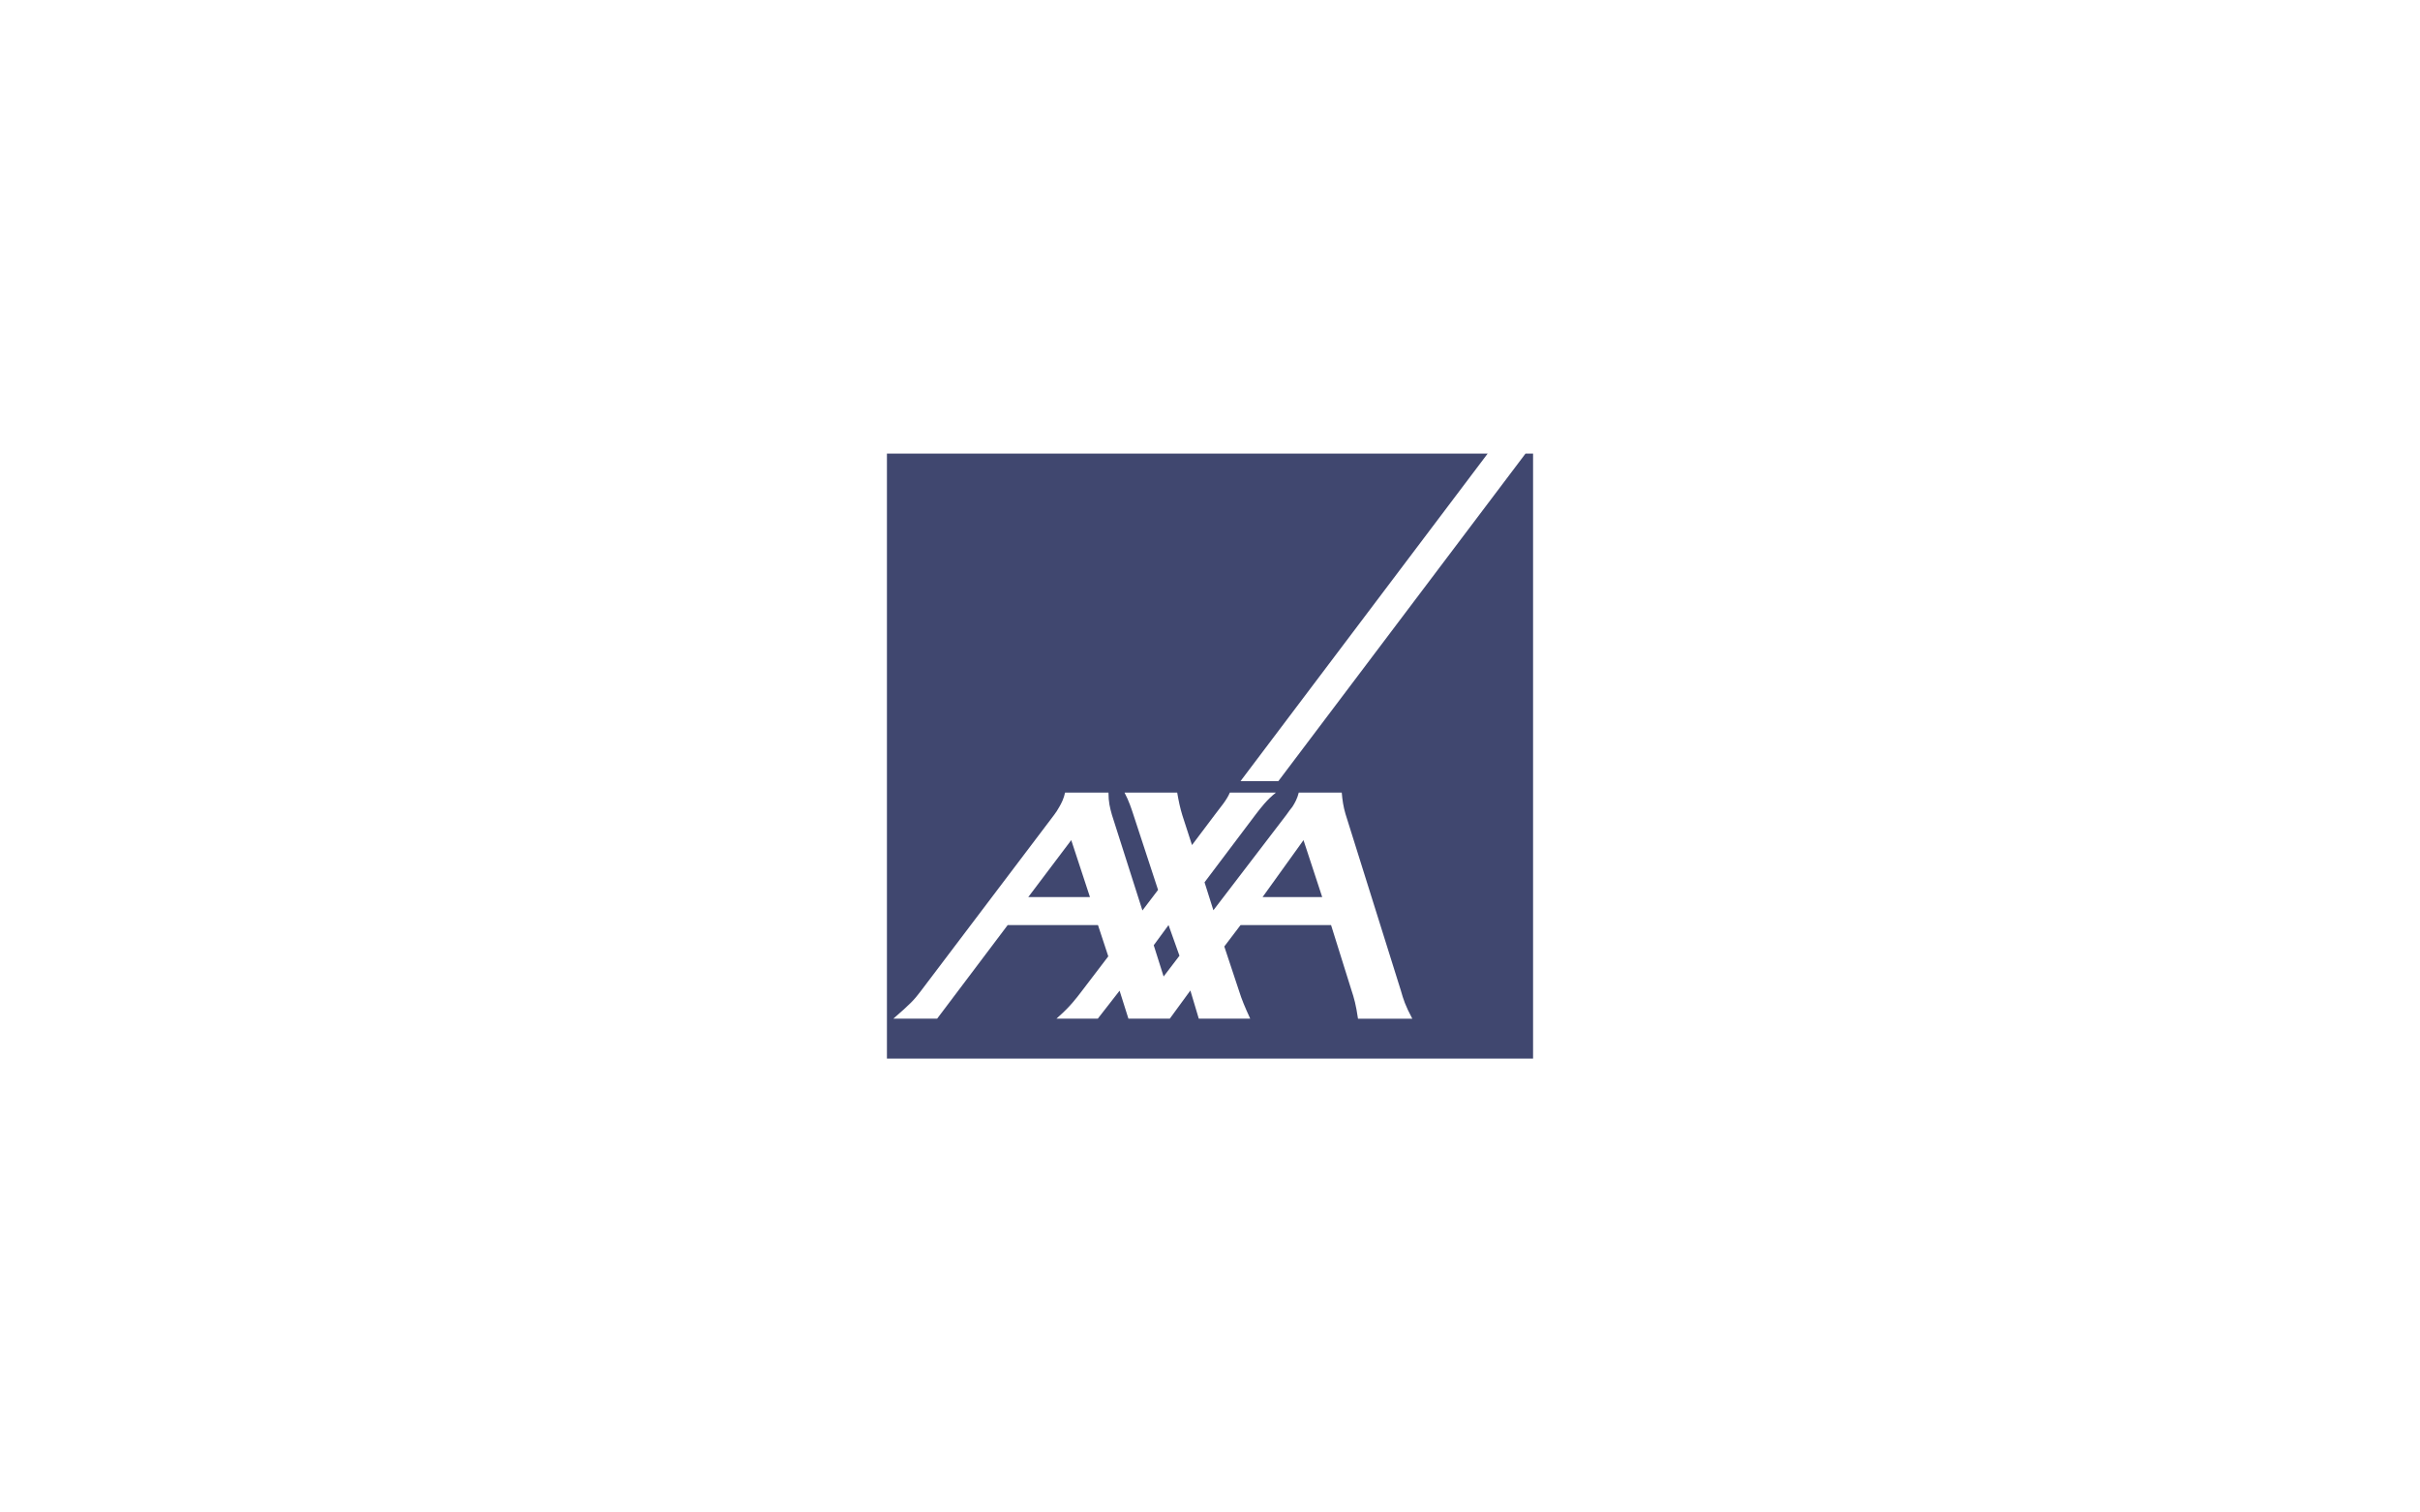 <svg width="160" height="100" viewBox="0 0 160 100" fill="none" xmlns="http://www.w3.org/2000/svg">
<path d="M84.522 51.642H82.02L98.358 29.99H58.64V69.99H101.36V29.99H100.86L84.522 51.642ZM89.785 67.352V67.351C89.649 66.426 89.527 65.991 89.35 65.461L88.004 61.163H82.02L80.945 62.578L81.911 65.488C82.102 66.1 82.305 66.576 82.659 67.351H79.259L78.702 65.488L77.341 67.351H74.607L74.022 65.501L72.581 67.351H69.847C69.915 67.297 69.969 67.242 70.024 67.188C70.718 66.576 71.153 66.019 71.533 65.515L73.275 63.23L72.594 61.163H66.624L61.959 67.351H59.062C60.164 66.399 60.449 66.1 60.857 65.556L69.698 53.873C69.819 53.713 69.928 53.545 70.024 53.37C70.187 53.098 70.337 52.785 70.418 52.404H73.288C73.288 53.043 73.383 53.397 73.519 53.886L75.532 60.197L76.566 58.837L74.92 53.819C74.798 53.451 74.648 52.975 74.349 52.404H77.831C77.926 52.962 78.021 53.41 78.171 53.9L78.81 55.872L80.305 53.887C80.645 53.425 81.108 52.907 81.312 52.404H84.358C83.76 52.88 83.379 53.384 83.012 53.86L79.639 58.334L80.224 60.184L85.052 53.873C85.174 53.683 85.311 53.52 85.447 53.343C85.623 53.071 85.773 52.786 85.869 52.404H88.711C88.752 52.908 88.82 53.343 88.955 53.805L92.614 65.475C92.791 66.1 92.913 66.481 93.375 67.352H89.785L89.785 67.352Z" fill="#40476F"/>
<path d="M67.984 59.313H72.064L70.826 55.546L67.984 59.313Z" fill="#40476F"/>
<path d="M83.475 59.313H87.419L86.182 55.546L83.475 59.313Z" fill="#40476F"/>
<path d="M76.28 62.496L76.933 64.563L77.981 63.189L77.259 61.163L76.28 62.496Z" fill="#40476F"/>
</svg>
